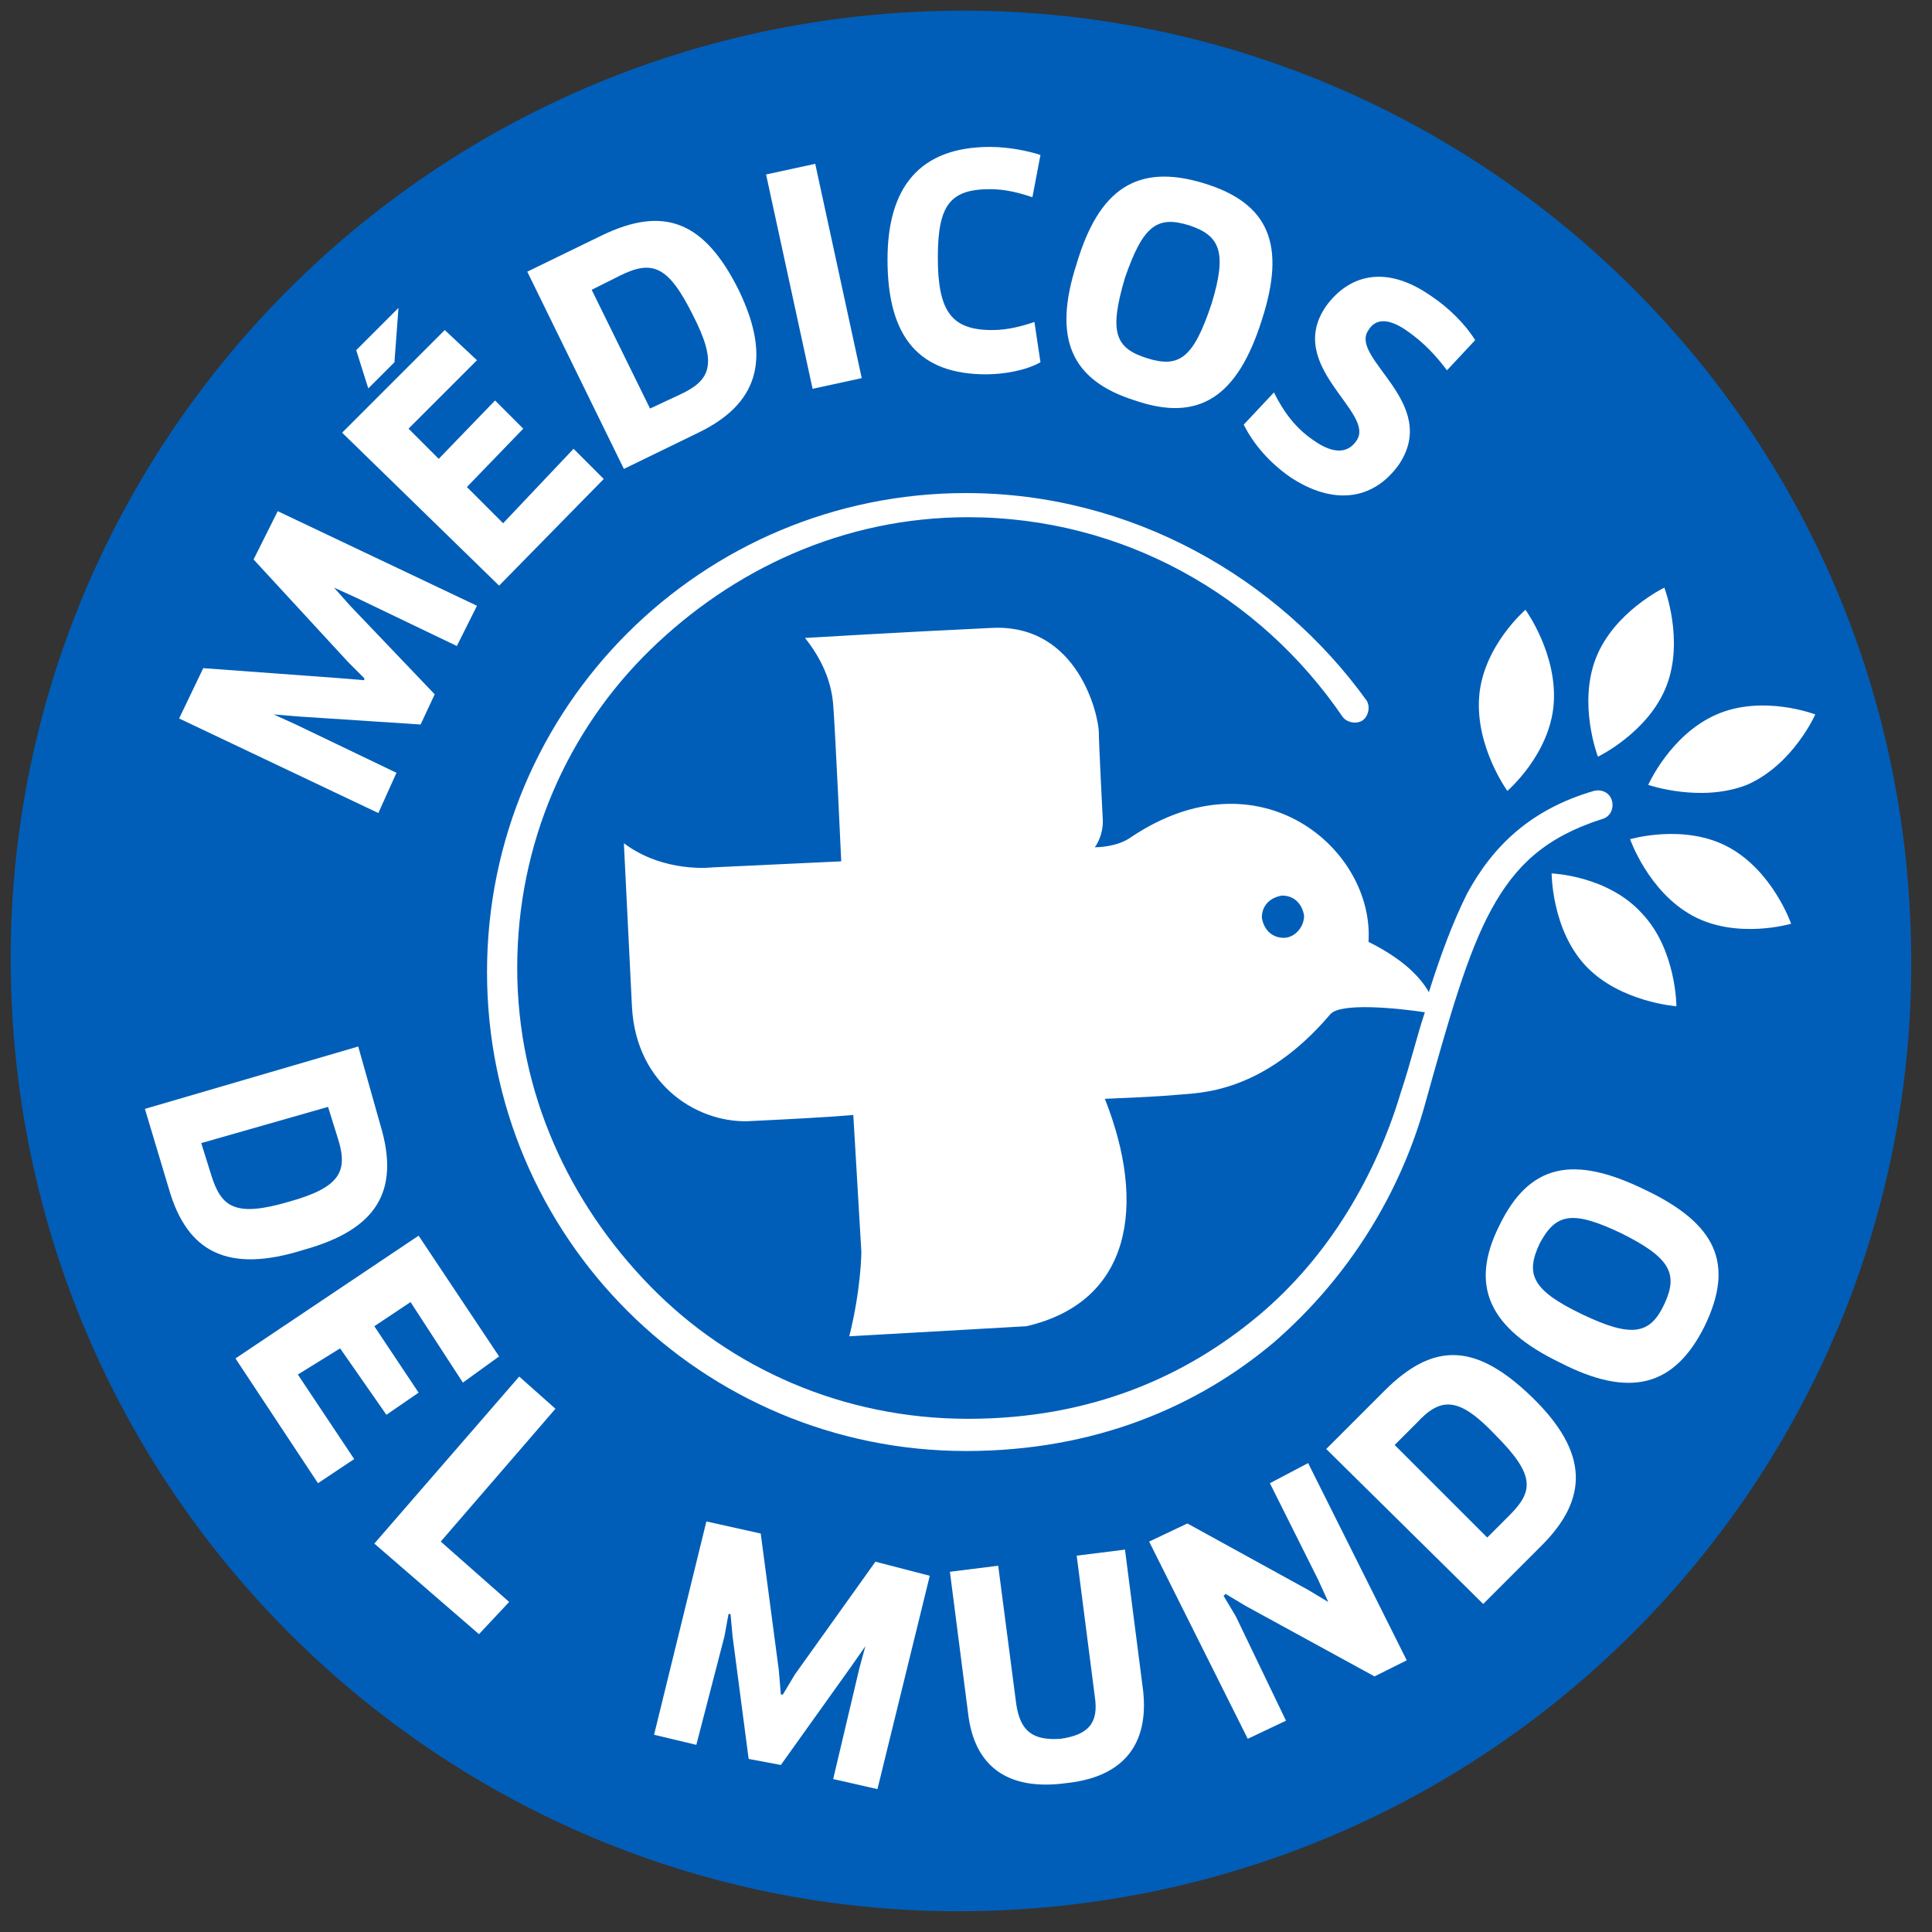 <?xml version="1.0" encoding="utf-8"?>
<!-- Generator: Adobe Illustrator 22.1.0, SVG Export Plug-In . SVG Version: 6.00 Build 0)  -->
<svg version="1.1" id="Capa_1" xmlns="http://www.w3.org/2000/svg" xmlns:xlink="http://www.w3.org/1999/xlink" x="0px" y="0px"
	 viewBox="0 0 96 96" style="enable-background:new 0 0 96 96;" xml:space="preserve">
<rect x="0" y="0" width="96" height="96" fill="#333333" stroke="none"/>
<style type="text/css">
	.st0{fill:#005EB8;}
	.st1{fill:#FFFFFF;}
</style>
<g>
	<path class="st0" d="M0.6,50.2C2,76.3,24.2,96.3,50.2,94.9c26.1-1.4,46.1-23.6,44.7-49.6C93.6,19.2,71.3-0.8,45.3,0.6
		C19.2,2-0.8,24.2,0.6,50.2"/>
	<polygon class="st1" points="10.1,33.2 16.9,33.7 18.1,33.8 18.1,33.7 17.3,32.9 12.6,27.8 13.8,25.4 23.7,30.1 22.7,32.1 
		17.7,29.7 16.6,29.2 16.6,29.2 17.4,30.1 21.6,34.5 20.9,36 14.8,35.6 13.6,35.5 13.6,35.5 14.7,36 19.7,38.4 18.8,40.4 8.9,35.7 	
		"/>
	<path class="st1" d="M30.8,13.7l-1.4,0.7l2.9,5.9l1.5-0.7c1.5-0.7,1.9-1.5,0.6-4C33.2,13.2,32.4,12.9,30.8,13.7 M34.7,21.5L31,23.3
		l-4.8-9.8l3.7-1.8c3.1-1.5,5.1-0.7,6.8,2.7C38.4,17.9,37.6,20.1,34.7,21.5"/>
	<rect x="39.2" y="8.3" transform="matrix(0.977 -0.212 0.212 0.977 -1.992 8.871)" class="st1" width="2.5" height="10.9"/>
	<path class="st1" d="M51.3,9.8c-0.6-0.2-1.3-0.4-2.1-0.4c-2,0-2.6,0.8-2.6,3.4c0,2.7,0.7,3.6,2.7,3.6c0.8,0,1.5-0.2,2.1-0.4l0.3,2
		c-0.7,0.4-1.8,0.6-2.7,0.6c-3.3,0-4.9-1.8-4.9-5.7c0-3.6,1.6-5.6,5.1-5.6c0.9,0,1.9,0.2,2.5,0.4L51.3,9.8z"/>
	<path class="st1" d="M59.1,11.2c-1.6-0.5-2.3,0-3.2,2.6c-0.8,2.7-0.5,3.5,1.1,4c1.6,0.5,2.3,0,3.2-2.7C61,12.5,60.6,11.7,59.1,11.2
		 M56.4,19.9c-3.2-1-4.1-3.1-2.9-6.8c1.1-3.7,3-5,6.3-4c3.3,1,4.1,3.1,2.9,6.8C61.5,19.7,59.6,21,56.4,19.9"/>
	<path class="st1" d="M64.1,23.7c-1-0.7-1.8-1.6-2.3-2.6l1.5-1.6c0.5,1,1.1,1.8,2,2.4c1,0.7,1.7,0.6,2.1,0c1-1.4-3.6-3.7-1.5-6.7
		c1.1-1.5,2.9-2.1,5.2-0.5c0.9,0.6,1.7,1.4,2.2,2.2l-1.4,1.5c-0.6-0.8-1.2-1.4-1.9-1.9c-1.1-0.8-1.7-0.6-2-0.1
		c-1,1.4,3.6,3.6,1.5,6.7C68.2,24.9,66.2,25.1,64.1,23.7"/>
	<path class="st1" d="M16.8,56.6L16.3,55L10,56.8l0.5,1.6c0.5,1.6,1.2,2.1,3.9,1.3C16.9,59,17.3,58.2,16.8,56.6 M8.4,59.1l-1.2-4
		L17.8,52l1.1,3.9c1,3.3-0.2,5.2-3.8,6.2C11.3,63.3,9.3,62.2,8.4,59.1"/>
	<polygon class="st1" points="17.6,72.5 15.8,73.7 11.7,67.5 20.8,61.4 24.8,67.4 23,68.7 20.4,64.7 18.6,65.9 20.8,69.2 19.2,70.3 
		16.9,67 14.8,68.3 	"/>
	<polygon class="st1" points="21.9,76.6 27.6,70 25.8,68.4 18.6,76.7 23.8,81.2 25.3,79.6 	"/>
	<polygon class="st1" points="37.8,76.2 38.7,83 38.8,84.2 38.9,84.2 39.5,83.2 43.5,77.6 46.2,78.3 43.6,88.9 41.4,88.4 42.7,82.9 
		43,81.8 43,81.8 42.3,82.8 38.8,87.7 37.2,87.4 36.4,81.3 36.3,80.2 36.2,80.2 36,81.3 34.6,86.7 32.5,86.2 35.1,75.6 	"/>
	<path class="st1" d="M56.8,84c0.3,2.7-1,4.3-3.8,4.6c-2.9,0.4-4.6-0.8-4.9-3.5l-0.9-7l2.4-0.3l0.9,6.9c0.2,1.3,0.8,1.8,2.2,1.7
		c1.4-0.2,1.9-0.8,1.7-2.1l-0.9-7l2.4-0.3L56.8,84z"/>
	<polygon class="st1" points="69.9,82.5 65,72.7 63.1,73.7 65.5,78.5 66,79.6 66,79.6 65,79 59,75.7 57.1,76.6 62,86.4 63.9,85.5 
		61.4,80.3 60.8,79.3 60.9,79.2 61.9,79.8 68.3,83.3 	"/>
	<path class="st1" d="M70.4,70.7l-1.1,1.1l4.6,4.6l1.1-1.1c1.2-1.2,1.3-2-0.7-4C72.5,69.4,71.6,69.4,70.4,70.7 M76.6,76.8l-2.9,2.9
		L65.9,72l2.9-2.9c2.5-2.5,4.6-2.3,7.3,0.3C79,72.2,78.9,74.5,76.6,76.8"/>
	<path class="st1" d="M76.5,61.8c-0.7,1.5-0.4,2.3,2.1,3.5c2.5,1.2,3.4,1,4.1-0.5c0.7-1.5,0.3-2.3-2.1-3.5
		C78.1,60.1,77.3,60.3,76.5,61.8 M84.7,65.9c-1.5,3-3.7,3.6-7.2,1.8C74,66,73,63.9,74.5,60.9c1.5-3.1,3.7-3.5,7.2-1.8
		C85.3,60.8,86.2,62.8,84.7,65.9"/>
	<path class="st1" d="M63.8,46.6c-0.6,0-1-0.4-1.1-1c0-0.6,0.4-1,1-1.1c0.6,0,1,0.4,1.1,1C64.8,46.1,64.3,46.6,63.8,46.6 M80.1,39.8
		c-0.1-0.4-0.5-0.6-0.9-0.5c-3.1,0.9-5,2.7-6.3,5.1c-0.7,1.4-1.3,3-1.9,4.9c-0.4-0.7-1.2-1.6-3-2.5c0.3-4.6-5.4-9.5-11.8-5.2
		c-0.7,0.5-1.7,0.5-1.8,0.5c0,0,0.4-0.5,0.4-1.3c0,0-0.2-3.9-0.2-4.4c0-0.8-1-5.4-5.3-5.2c-4.3,0.2-9.3,0.5-9.3,0.5
		c0.8,1,1.3,2.1,1.4,3.3c0.1,1.2,0.4,7.8,0.4,7.8l-6.4,0.3c0,0-2.4,0.3-4.4-1.2l0.4,8.1c0.2,4,3.4,5.9,6,5.7c4.2-0.2,5-0.3,5-0.3
		l0.4,6.8c0,0,0,1.8-0.6,4.2l8.8-0.5c5.2-1.2,6-6,3.9-11.3c0,0,2.6-0.1,3.6-0.2c1-0.1,4.2,0,7.6-4c0.5-0.6,3.4-0.3,4.7-0.1
		c-0.4,1.2-0.7,2.5-1.2,4c-1.2,4-3.5,8.1-7.1,11.1c-3.6,3-8.3,5.1-14.4,5.1c-6.2,0-11.8-2.5-15.8-6.6c-4-4.1-6.6-9.6-6.6-15.8
		c0-6.2,2.5-11.8,6.6-15.8c4.1-4,9.6-6.6,15.8-6.6c7.7,0,14.5,3.9,18.6,9.9c0.2,0.3,0.7,0.4,1,0.2c0.3-0.2,0.4-0.7,0.2-1
		C63.5,28.7,56.2,24.5,48,24.5c-13.1,0-23.8,10.6-23.8,23.8S34.9,72.1,48,72.1h0c6.4,0,11.5-2.2,15.3-5.4c3.8-3.3,6.3-7.5,7.5-11.8
		c1.2-4.3,2.1-7.5,3.3-9.7c1.2-2.2,2.7-3.6,5.5-4.5C80,40.6,80.2,40.2,80.1,39.8 M86.8,39c2.3-1,3.4-3.5,3.4-3.5s-2.6-1-4.9,0
		c-2.3,1-3.4,3.5-3.4,3.5S84.5,39.9,86.8,39 M85.9,42.1c-2.2-1.2-4.9-0.4-4.9-0.4s0.9,2.6,3.1,3.8c2.2,1.2,4.9,0.4,4.9,0.4
		S88.1,43.3,85.9,42.1 M77.1,43.4c0,0,0,2.8,1.7,4.6c1.7,1.8,4.5,2,4.5,2s0-2.8-1.7-4.6C79.9,43.5,77.1,43.4,77.1,43.4 M82.8,34.1
		c0.9-2.3-0.1-4.9-0.1-4.9s-2.5,1.2-3.4,3.5c-0.9,2.3,0.1,4.9,0.1,4.9S81.9,36.4,82.8,34.1 M77.2,35c0.2-2.5-1.4-4.7-1.4-4.7
		s-2.1,1.8-2.3,4.3c-0.2,2.5,1.4,4.7,1.4,4.7S77,37.5,77.2,35"/>
	<path class="st1" d="M19.8,15.3l-0.2,2.7l-1.3,1.3l-0.6-1.9L19.8,15.3z M28.5,22.3l1.5,1.5l-5.2,5.3L17,21.5l5.1-5.1l1.6,1.5
		l-3.4,3.4l1.5,1.5l2.8-2.9l1.4,1.4l-2.8,2.9l1.8,1.8L28.5,22.3z"/>
</g>
</svg>

